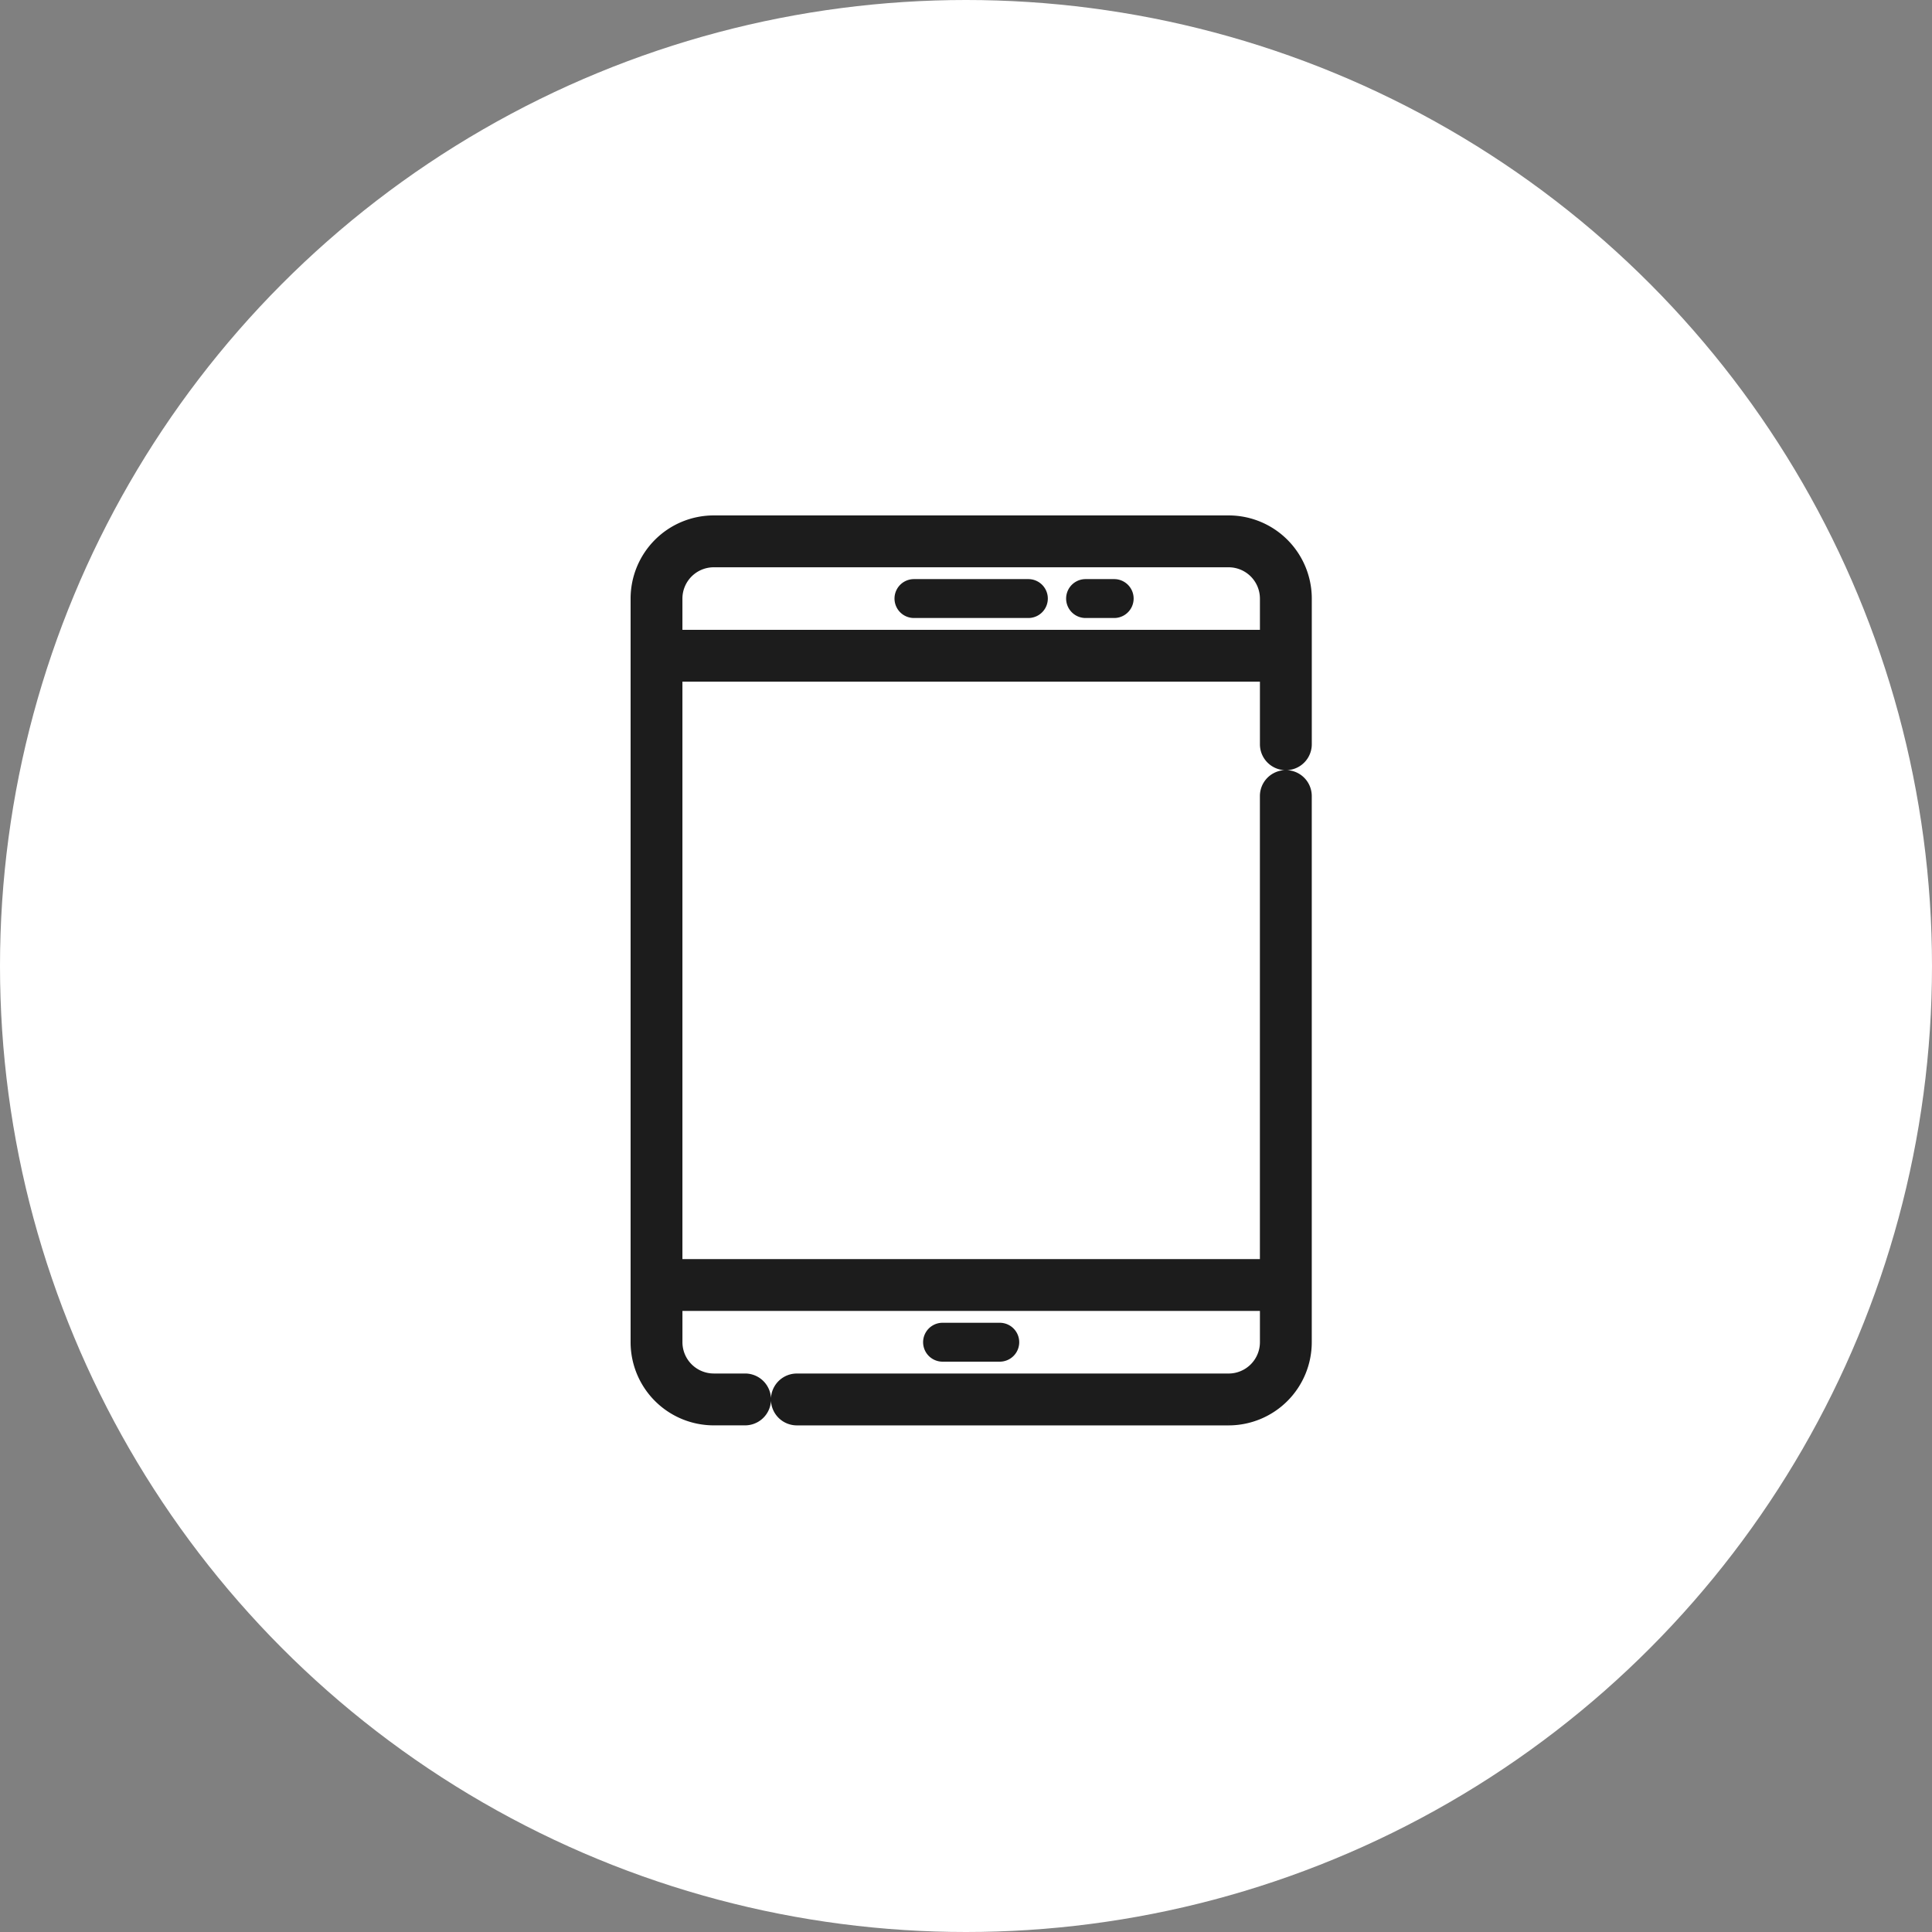 <svg xmlns="http://www.w3.org/2000/svg" width="149" height="149" viewBox="0 0 149 149">
  <rect x="0" y="0" width="149" height="149" fill="#808080" stroke="none"/>
  <g id="Group_1915" data-name="Group 1915" transform="translate(-964 -3138)">
    <circle id="Ellipse_262" data-name="Ellipse 262" cx="74.5" cy="74.5" r="74.5" transform="translate(964 3138)" fill="#fff"/>
    <g id="tablet" transform="translate(1013.633 3178.75)">
      <path id="Path_2113" data-name="Path 2113" d="M111.384,0H71.675a5.417,5.417,0,0,0-5.41,5.411V62.766a5.417,5.417,0,0,0,5.411,5.411h2.417a1,1,0,1,0,0-2H71.676a3.417,3.417,0,0,1-3.413-3.413V59.353H114.8v3.413a3.417,3.417,0,0,1-3.413,3.413h-33.3a1,1,0,1,0,0,2h33.3a5.417,5.417,0,0,0,5.411-5.411V20.643a1,1,0,0,0-2,0V57.356H68.262V10.821H114.8v5.828a1,1,0,0,0,2,0V5.411A5.417,5.417,0,0,0,111.384,0ZM68.262,8.824V5.411A3.417,3.417,0,0,1,71.675,2h39.708A3.417,3.417,0,0,1,114.8,5.411V8.824Z" transform="translate(-66.265 0)" fill="#1c1c1c" stroke="#1c1c1c" stroke-width="2"/>
      <path id="Path_2114" data-name="Path 2114" d="M225.189,33.132h-8.824a1,1,0,1,0,0,2h8.824a1,1,0,1,0,0-2Z" transform="translate(-195.512 -28.72)" fill="#1c1c1c" stroke="#1c1c1c" stroke-width="1"/>
      <path id="Path_2115" data-name="Path 2115" d="M317.972,33.132h-2.206a1,1,0,1,0,0,2h2.206a1,1,0,0,0,0-2Z" transform="translate(-281.677 -28.72)" fill="#1c1c1c" stroke="#1c1c1c" stroke-width="1"/>
      <path id="Path_2116" data-name="Path 2116" d="M237.344,465.865a1,1,0,0,0,0-2h-4.412a1,1,0,0,0,0,2Z" transform="translate(-209.873 -402.1)" fill="#1c1c1c" stroke="#1c1c1c" stroke-width="1"/>
    </g>
  </g>
</svg>
